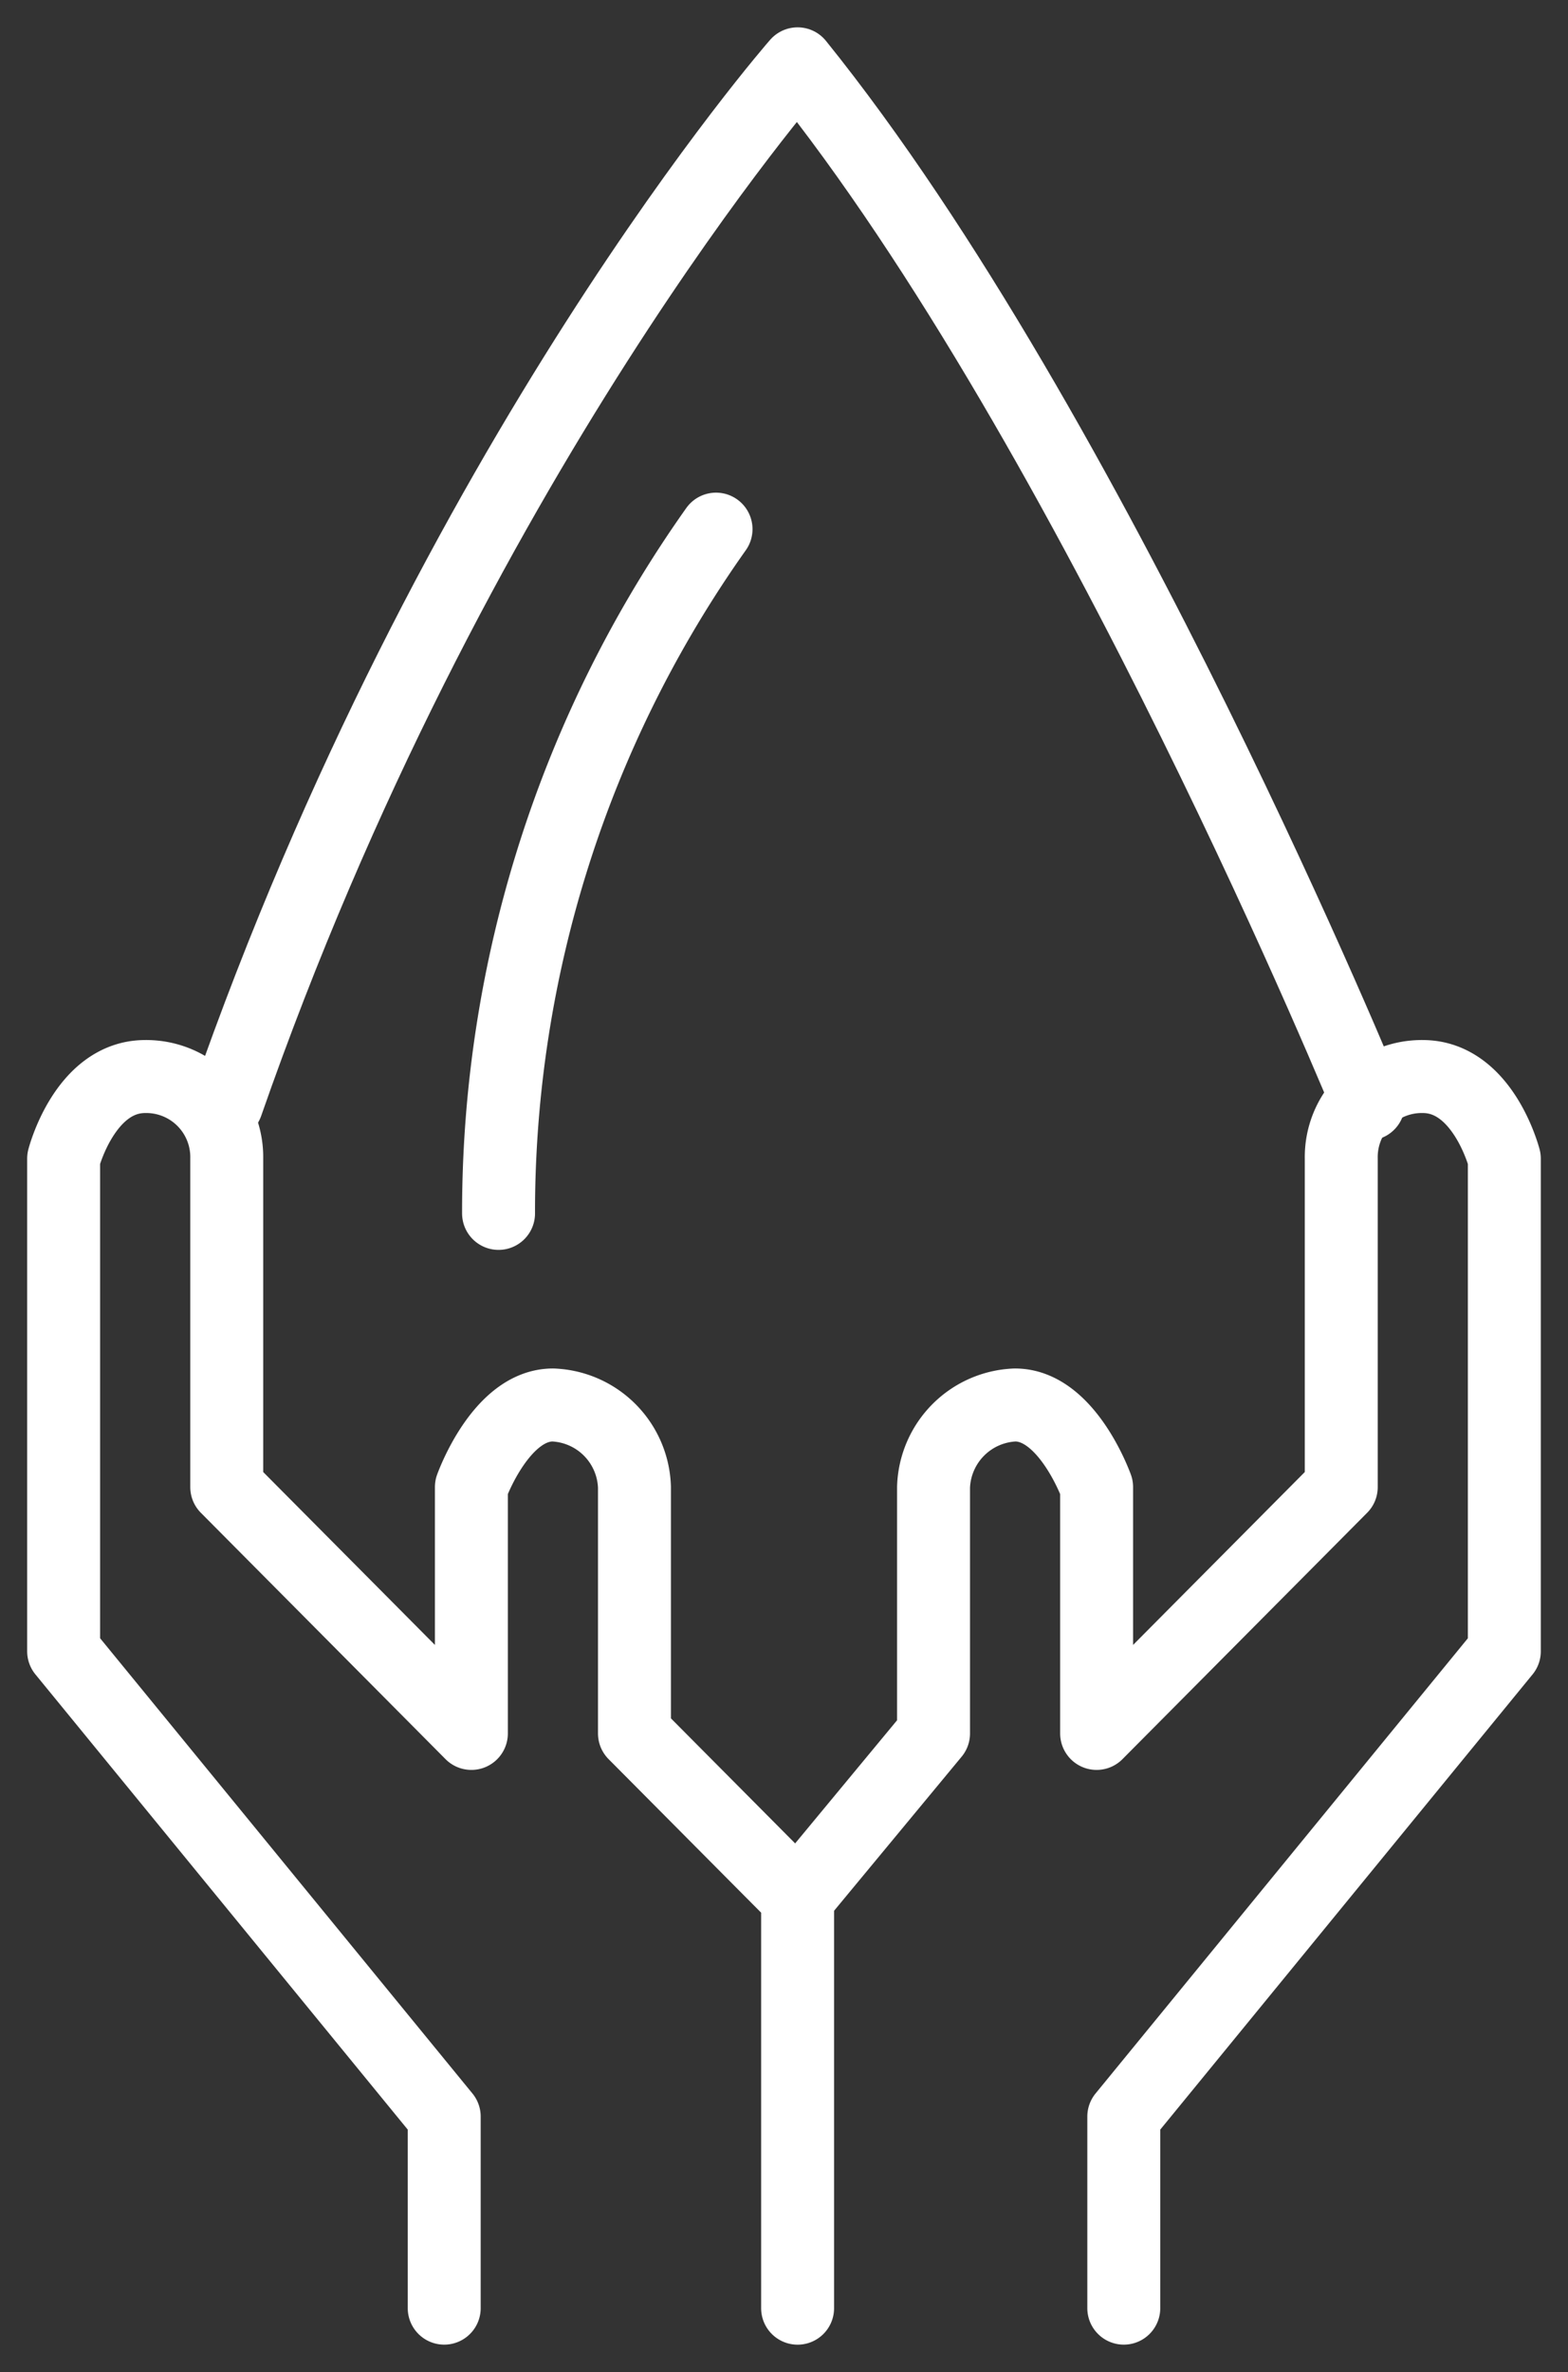 <svg xmlns:xlink="http://www.w3.org/1999/xlink" xmlns="http://www.w3.org/2000/svg" width="43" height="65" viewBox="0 0 43 65">
  <rect x="0" y="0" width="43" height="65" fill="#333333" stroke="none"/>
<defs>
    <style>
      .cls-1 {
        fill: none;
        stroke: #fff;
        stroke-linecap: round;
        stroke-linejoin: round;
        stroke-width: 2px;
        fill-rule: evenodd;
      }
    </style>
  </defs>
  <path class="cls-1" d="M12.182,63.249V58L1.745,45.249v-13.5S2.323,29.5,3.982,29.5a2.207,2.207,0,0,1,2.236,2.25v9l6.709,6.75v-6.75s0.8-2.25,2.236-2.25a2.329,2.329,0,0,1,2.236,2.25V47.5L21.873,52v11.25"/>
  <path id="Shape_6_copy" data-name="Shape 6 copy" class="cls-1" d="M30.818,63.249V58l10.436-12.75v-13.5s-0.578-2.25-2.236-2.25a2.207,2.207,0,0,0-2.236,2.25v9L30.073,47.5v-6.75s-0.8-2.25-2.236-2.25a2.329,2.329,0,0,0-2.236,2.25V47.5L21.873,52"/>
  <path class="cls-1" d="M37.527,30.249S29.984,11.8,21.873,1.749c0,0-9.481,10.8-15.655,28.5"/>
  <path id="Shape_7_copy" data-name="Shape 7 copy" class="cls-1" d="M19.636,14.5a32.349,32.349,0,0,0-5.964,18.75"/>
</svg>